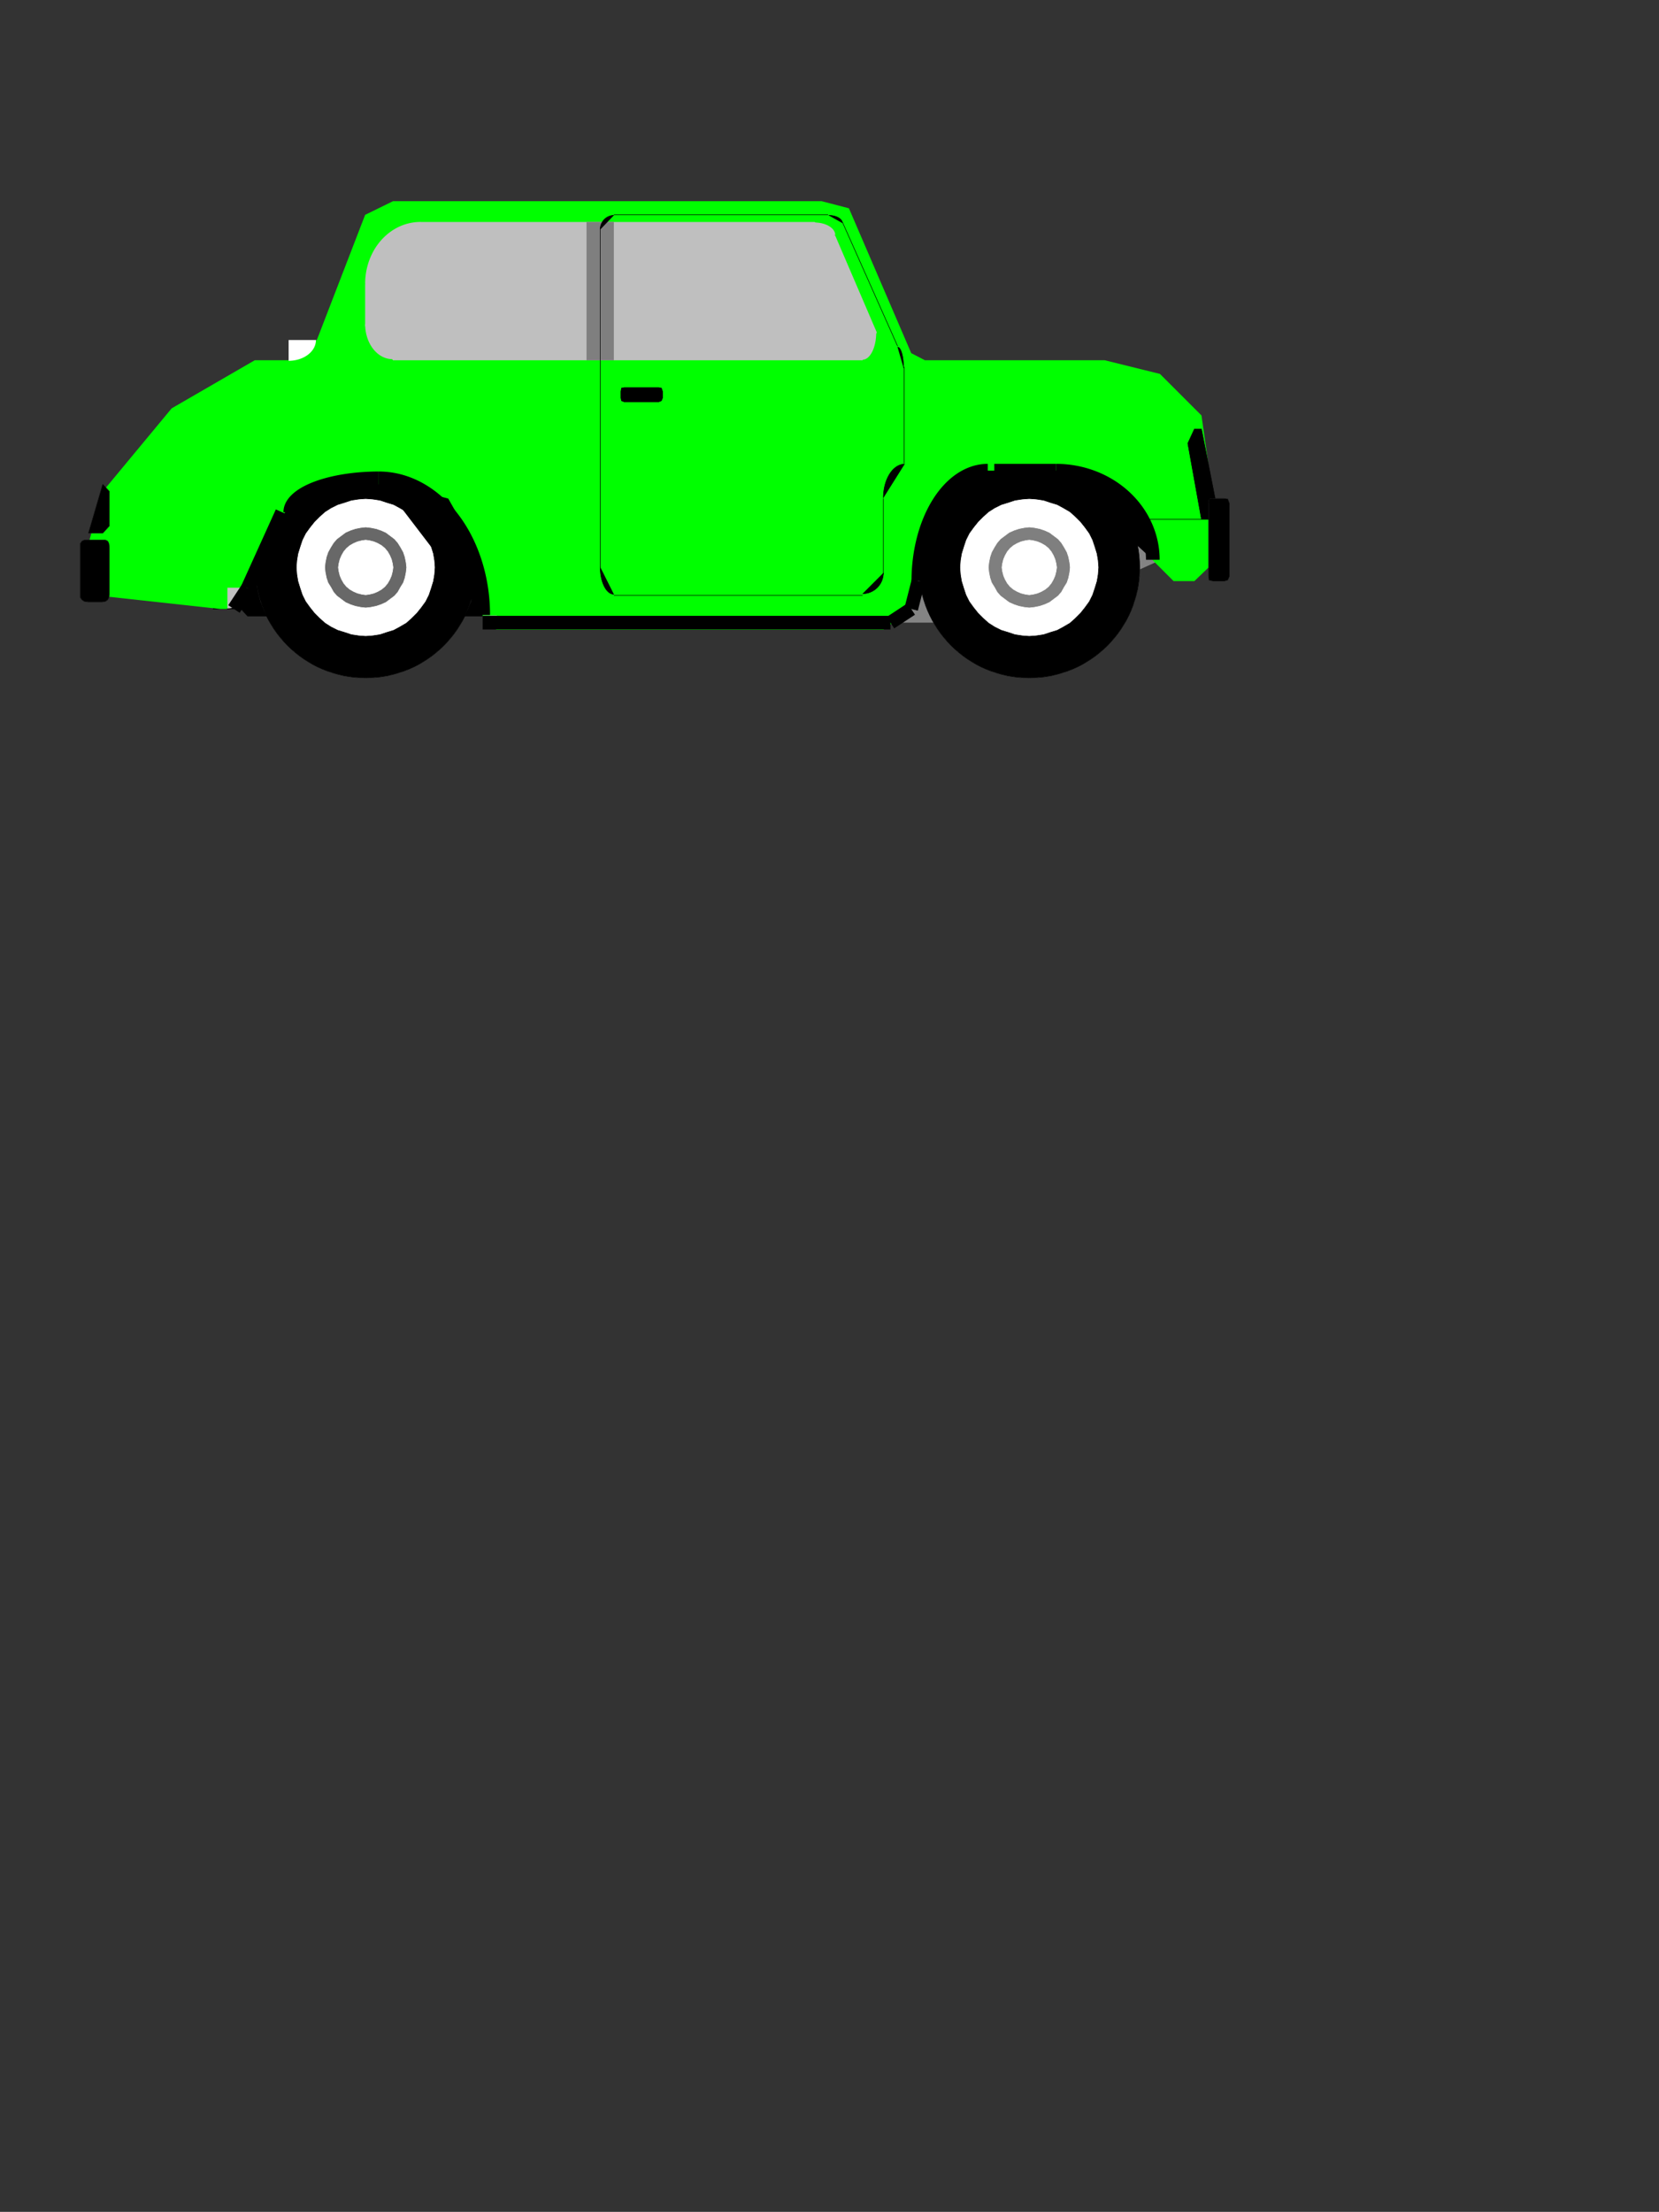<?xml version="1.0"?><svg width="3035" height="4046" xmlns="http://www.w3.org/2000/svg">
 <rect width="100%" height="100%" fill="#333333" stroke="none"/>
 <title>car</title>

 <g>
  <title>Layer 1</title>
  <path id="svg_1" fill="#848484" d="m2122,1025l-253,114l-240,0l63,-164l304,-114l76,38l50,126z"/>
  <path id="svg_2" fill="#848484" d="m896,1127l-443,0l-12,-13l-51,0l101,-164l379,0l26,177z"/>
  <path id="svg_3" stroke="#000" d="m896,1127l-443,0l-12,-13l-51,0l101,-164l379,0l26,177"/>
  <path id="svg_4" stroke="#fff" fill="#000" d="m2085,1038l-1,-15l-2,-16l-3,-16l-4,-15l-6,-15l-7,-14l-7,-14l-9,-13l-10,-13l-11,-11l-11,-11l-13,-10l-13,-9l-14,-7l-14,-7l-15,-6l-15,-4l-16,-3l-16,-2l-15,-1l-15,1l-16,2l-16,3l-15,4l-15,6l-14,7l-14,7l-13,9l-13,10l-11,11l-11,11l-10,13l-9,13l-7,14l-7,14l-6,15l-4,15l-3,16l-2,16l-1,15l1,15l2,16l3,16l4,15l6,15l7,14l7,14l9,13l10,13l11,11l11,11l13,10l13,9l14,7l14,7l15,6l15,4l16,3l16,2l15,1l15,-1l16,-2l16,-3l15,-4l15,-6l14,-7l14,-7l13,-9l13,-10l11,-11l11,-11l10,-13l9,-13l7,-14l7,-14l6,-15l4,-15l3,-16l2,-16l1,-15z"/>
  <circle id="svg_5" stroke="#000" r="202" cy="1038" cx="1883"/>
  <path id="svg_6" stroke="#fff" fill="#fff" d="m2009,1038l-1,-13l-2,-12l-4,-13l-4,-12l-6,-12l-8,-11l-8,-10l-9,-9l-10,-9l-12,-7l-11,-6l-13,-4l-12,-4l-13,-2l-13,-1l-13,1l-13,2l-12,4l-13,4l-12,6l-11,7l-10,9l-9,9l-8,10l-8,11l-6,12l-4,12l-4,13l-2,12l-1,13l1,13l2,12l4,13l4,12l6,12l8,11l8,10l9,9l10,9l11,7l12,6l13,4l12,4l13,2l13,1l13,-1l13,-2l12,-4l13,-4l11,-6l12,-7l10,-9l9,-9l8,-10l8,-11l6,-12l4,-12l4,-13l2,-12l1,-13z"/>
  <path id="svg_8" stroke="#fff" fill="#7f7f7f" d="m1958,1038l-1,-9l-2,-10l-3,-9l-5,-9l-5,-8l-6,-7l-8,-6l-8,-6l-9,-4l-9,-3l-10,-2l-9,-1l-9,1l-10,2l-9,3l-9,4l-8,6l-8,6l-6,7l-5,8l-5,9l-3,9l-2,10l-1,9l1,9l2,10l3,9l5,8l5,9l6,7l8,6l8,6l9,4l9,3l10,2l9,1l9,-1l10,-2l9,-3l9,-4l8,-6l8,-6l6,-7l5,-9l5,-8l3,-9l2,-10l1,-9z"/>
  <path id="svg_10" stroke="#fff" fill="#fff" d="m1933,1038l-1,-7l-2,-8l-3,-7l-4,-7l-5,-6l-6,-5l-7,-4l-7,-3l-8,-2l-7,-1l-7,1l-8,2l-7,3l-7,4l-6,5l-5,6l-4,7l-3,7l-2,8l-1,7l1,7l2,8l3,7l4,7l5,6l6,5l7,4l7,3l8,2l7,1l7,-1l8,-2l7,-3l7,-4l6,-5l5,-6l4,-7l3,-7l2,-8l1,-7z"/>
  <path id="svg_12" stroke="#fff" fill="#000" d="m871,1038l-1,-15l-2,-16l-3,-16l-4,-15l-6,-15l-7,-14l-7,-14l-9,-13l-10,-13l-11,-11l-11,-11l-13,-10l-13,-9l-14,-7l-14,-7l-15,-6l-15,-4l-16,-3l-16,-2l-15,-1l-15,1l-16,2l-16,3l-15,4l-15,6l-14,7l-14,7l-13,9l-13,10l-11,11l-11,11l-10,13l-9,13l-7,14l-7,14l-6,15l-4,15l-3,16l-2,16l-1,15l1,15l2,16l3,16l4,15l6,15l7,14l7,14l9,13l10,13l11,11l11,11l13,10l13,9l14,7l14,7l15,6l15,4l16,3l16,2l15,1l15,-1l16,-2l16,-3l15,-4l15,-6l14,-7l14,-7l13,-9l13,-10l11,-11l11,-11l10,-13l9,-13l7,-14l7,-14l6,-15l4,-15l3,-16l2,-16l1,-15z"/>
  <circle id="svg_13" stroke="#000" r="202" cy="1038" cx="669"/>
  <path id="svg_14" stroke="#fff" fill="#fff" d="m795,1038l-1,-13l-2,-12l-4,-13l-4,-12l-6,-12l-8,-11l-8,-10l-9,-9l-10,-9l-12,-7l-11,-6l-13,-4l-12,-4l-13,-2l-13,-1l-13,1l-13,2l-12,4l-13,4l-12,6l-11,7l-10,9l-9,9l-8,10l-8,11l-6,12l-4,12l-4,13l-2,12l-1,13l1,13l2,12l4,13l4,12l6,12l8,11l8,10l9,9l10,9l11,7l12,6l13,4l12,4l13,2l13,1l13,-1l13,-2l12,-4l13,-4l11,-6l12,-7l10,-9l9,-9l8,-10l8,-11l6,-12l4,-12l4,-13l2,-12l1,-13z"/>
  <path id="svg_16" stroke="#fff" fill="#686868" d="m744,1038l-1,-9l-2,-10l-3,-9l-5,-9l-5,-8l-6,-7l-8,-6l-8,-6l-9,-4l-9,-3l-10,-2l-9,-1l-9,1l-10,2l-9,3l-9,4l-8,6l-8,6l-6,7l-5,8l-5,9l-3,9l-2,10l-1,9l1,9l2,10l3,9l5,8l5,9l6,7l8,6l8,6l9,4l9,3l10,2l9,1l9,-1l10,-2l9,-3l9,-4l8,-6l8,-6l6,-7l5,-9l5,-8l3,-9l2,-10l1,-9z"/>
  <path id="svg_18" stroke="#fff" fill="#fff" d="m719,1038l-1,-7l-2,-8l-3,-7l-4,-7l-5,-6l-6,-5l-7,-4l-7,-3l-8,-2l-7,-1l-7,1l-8,2l-7,3l-7,4l-6,5l-5,6l-4,7l-3,7l-2,8l-1,7l1,7l2,8l3,7l4,7l5,6l6,5l7,4l7,3l8,2l7,1l7,-1l8,-2l7,-3l7,-4l6,-5l5,-6l4,-7l3,-7l2,-8l1,-7z"/>
  <path id="svg_20" fill="#00ff00" d="m2147,1063l-38,-38l-25,-63l-38,-63l-76,-38l-177,0l-75,63l-38,114l-13,76l-51,38l-708,0l-25,-25l-13,-127l-50,-88l-101,-26l-89,0l-101,38l-51,89l-25,63l-38,38l-12,0l-228,-25l-25,-51l38,-139l126,-152l152,-88l63,0l51,-38l88,-228l51,-25l784,0l50,13l114,265l25,13l329,0l101,25l76,76l25,177l-12,101l-26,25l-38,0z"/>
  <path id="svg_21" fill="#c1c1c1" d="m884,1126a25,23 0 0 0 25,23l0,-23l-25,0z"/>
  <path id="svg_22" fill="#c1c1c1" d="m416,1113a37,38 0 0 0 37,-38l-37,0l0,38z"/>
  <path id="svg_25" fill="#fff" d="m528,660a50,38 0 0 0 50,-38l-50,0l0,38z"/>
  <path id="svg_28" fill="#bfbfbf" d="m1528,431l76,177l-26,51l-859,0l-51,-63l0,-76l25,-64l76,-50l721,0l38,25z"/>
  <path id="svg_29" fill="#bfbfbf" d="m769,406a101,113 0 0 0 -101,113l101,0l0,-113z"/>
  <path id="svg_30" fill="#bfbfbf" d="m668,593a50,64 0 0 0 50,64l0,-64l-50,0z"/>
  <path id="svg_31" fill="#bfbfbf" d="m1578,658a25,50 0 0 0 25,-50l-25,0l0,50z"/>
  <path id="svg_32" fill="#bfbfbf" d="m1528,430a38,23 0 0 0 -38,-23l0,23l38,0z"/>
  <path id="svg_33" fill="#fff" d="m147,1087l0,-86l0,-7l3,-4l4,-2l7,0l26,0l6,0l4,2l2,4l1,7l0,86l-1,6l-2,4l-4,3l-6,1l-26,0l-7,-1l-4,-3l-3,-4l0,-6z"/>
  <path id="svg_34" stroke="#000" d="m147,1087l0,-86l0,-7l3,-4l4,-2l7,0l26,0l6,0l4,2l2,4l1,7l0,86l-1,6l-2,4l-4,3l-6,1l-26,0l-7,-1l-4,-3l-3,-4l0,-6"/>
  <path id="svg_35" stroke-width="25" stroke="#000" d="m884,1125a191,250 0 0 0 -191,-250"/>
  <path id="svg_36" stroke-width="25" stroke="#000" d="m693,875a162,62 0 0 0 -162,62"/>
  <path id="svg_37" stroke-width="25" stroke="#000" d="m2109,1024a177,163 0 0 0 -177,-163"/>
  <path id="svg_38" stroke-width="25" stroke="#000" d="m1807,861a127,202 0 0 0 -127,202"/>
  <path id="svg_39" stroke-width="25" stroke="#000" d="m1932,861l-113,0"/>
  <path id="svg_40" stroke-width="25" stroke="#000" d="m1680,1063l-13,51"/>
  <path id="svg_41" stroke-width="25" stroke="#000" d="m1667,1114l-38,25"/>
  <path id="svg_42" stroke-width="25" stroke="#000" d="m1629,1139l-746,0"/>
  <path id="svg_43" stroke-width="25" stroke="#000" d="m516,937l-63,139"/>
  <path id="svg_44" stroke-width="25" stroke="#000" d="m453,1076l-25,38"/>
  <path id="svg_45" fill="#e0e0e0" d="m188,886l-26,89l26,0l12,-13l0,-63l-12,-13z"/>
  <path id="svg_46" stroke="#000" d="m188,886l-26,89l26,0l12,-13l0,-63l-12,-13"/>
  <path id="svg_47" fill="#444" d="m2223,912l-25,-127l-13,0l-12,26l25,139l13,0l12,0l0,-38z"/>
  <path id="svg_48" stroke="#000" d="m2223,912l-25,-127l-13,0l-12,26l25,139l13,0l12,0l0,-38"/>
  <path id="svg_49" fill="#fff" d="m2211,1054l0,-133l1,-8l8,-1l19,0l7,1l3,8l0,133l-3,7l-7,2l-19,0l-8,-2l-1,-7z"/>
  <path id="svg_50" stroke="#000" d="m2211,1054l0,-133l1,-8l8,-1l19,0l7,1l3,8l0,133l-3,7l-7,2l-19,0l-8,-2l-1,-7"/>
  <path id="svg_51" stroke="#000" d="m1541,406l101,227"/>
  <path id="svg_52" fill="#7f7f7f" d="m1073,659l0,-253l50,0l0,253l-50,0z"/>
  <path id="svg_53" stroke="#000" d="m1123,394a25,26 0 0 0 -25,26"/>
  <path id="svg_54" stroke="#000" d="m1123,393l392,0"/>
  <path id="svg_55" stroke="#000" d="m1541,408a25,14 0 0 0 -25,-14"/>
  <path id="svg_56" stroke="#000" d="m1653,673a11,38 0 0 0 -11,-38"/>
  <path id="svg_57" stroke="#000" d="m1098,419l0,619" fill="black"/>
  <path id="svg_58" stroke="#000" d="m1654,671l0,177"/>
  <path id="svg_59" stroke="#000" d="m1655,849a39,62 0 0 0 -39,62"/>
  <path id="svg_60" stroke="#000" d="m1616,912l0,139"/>
  <path id="svg_61" stroke="#000" d="m1578,1089l-455,0"/>
  <path id="svg_62" fill="#000" d="m1136,728l0,-12l1,-6l5,-1l63,0l5,1l2,6l0,12l-2,5l-5,2l-63,0l-5,-2l-1,-5z"/>
  <path id="svg_63" stroke="#000" d="m1136,728l0,-12l1,-6l5,-1l63,0l5,1l2,6l0,12l-2,5l-5,2l-63,0l-5,-2l-1,-5"/>
  <path id="svg_64" stroke="#000" d="m1578,1086a38,38 0 0 0 38,-38"/>
  <path id="svg_65" stroke="#000" d="m1098,1037a25,50 0 0 0 25,50"/>
  <path id="svg_66" stroke="#000" d="m2211,950l-114,0"/>
 </g>
</svg>